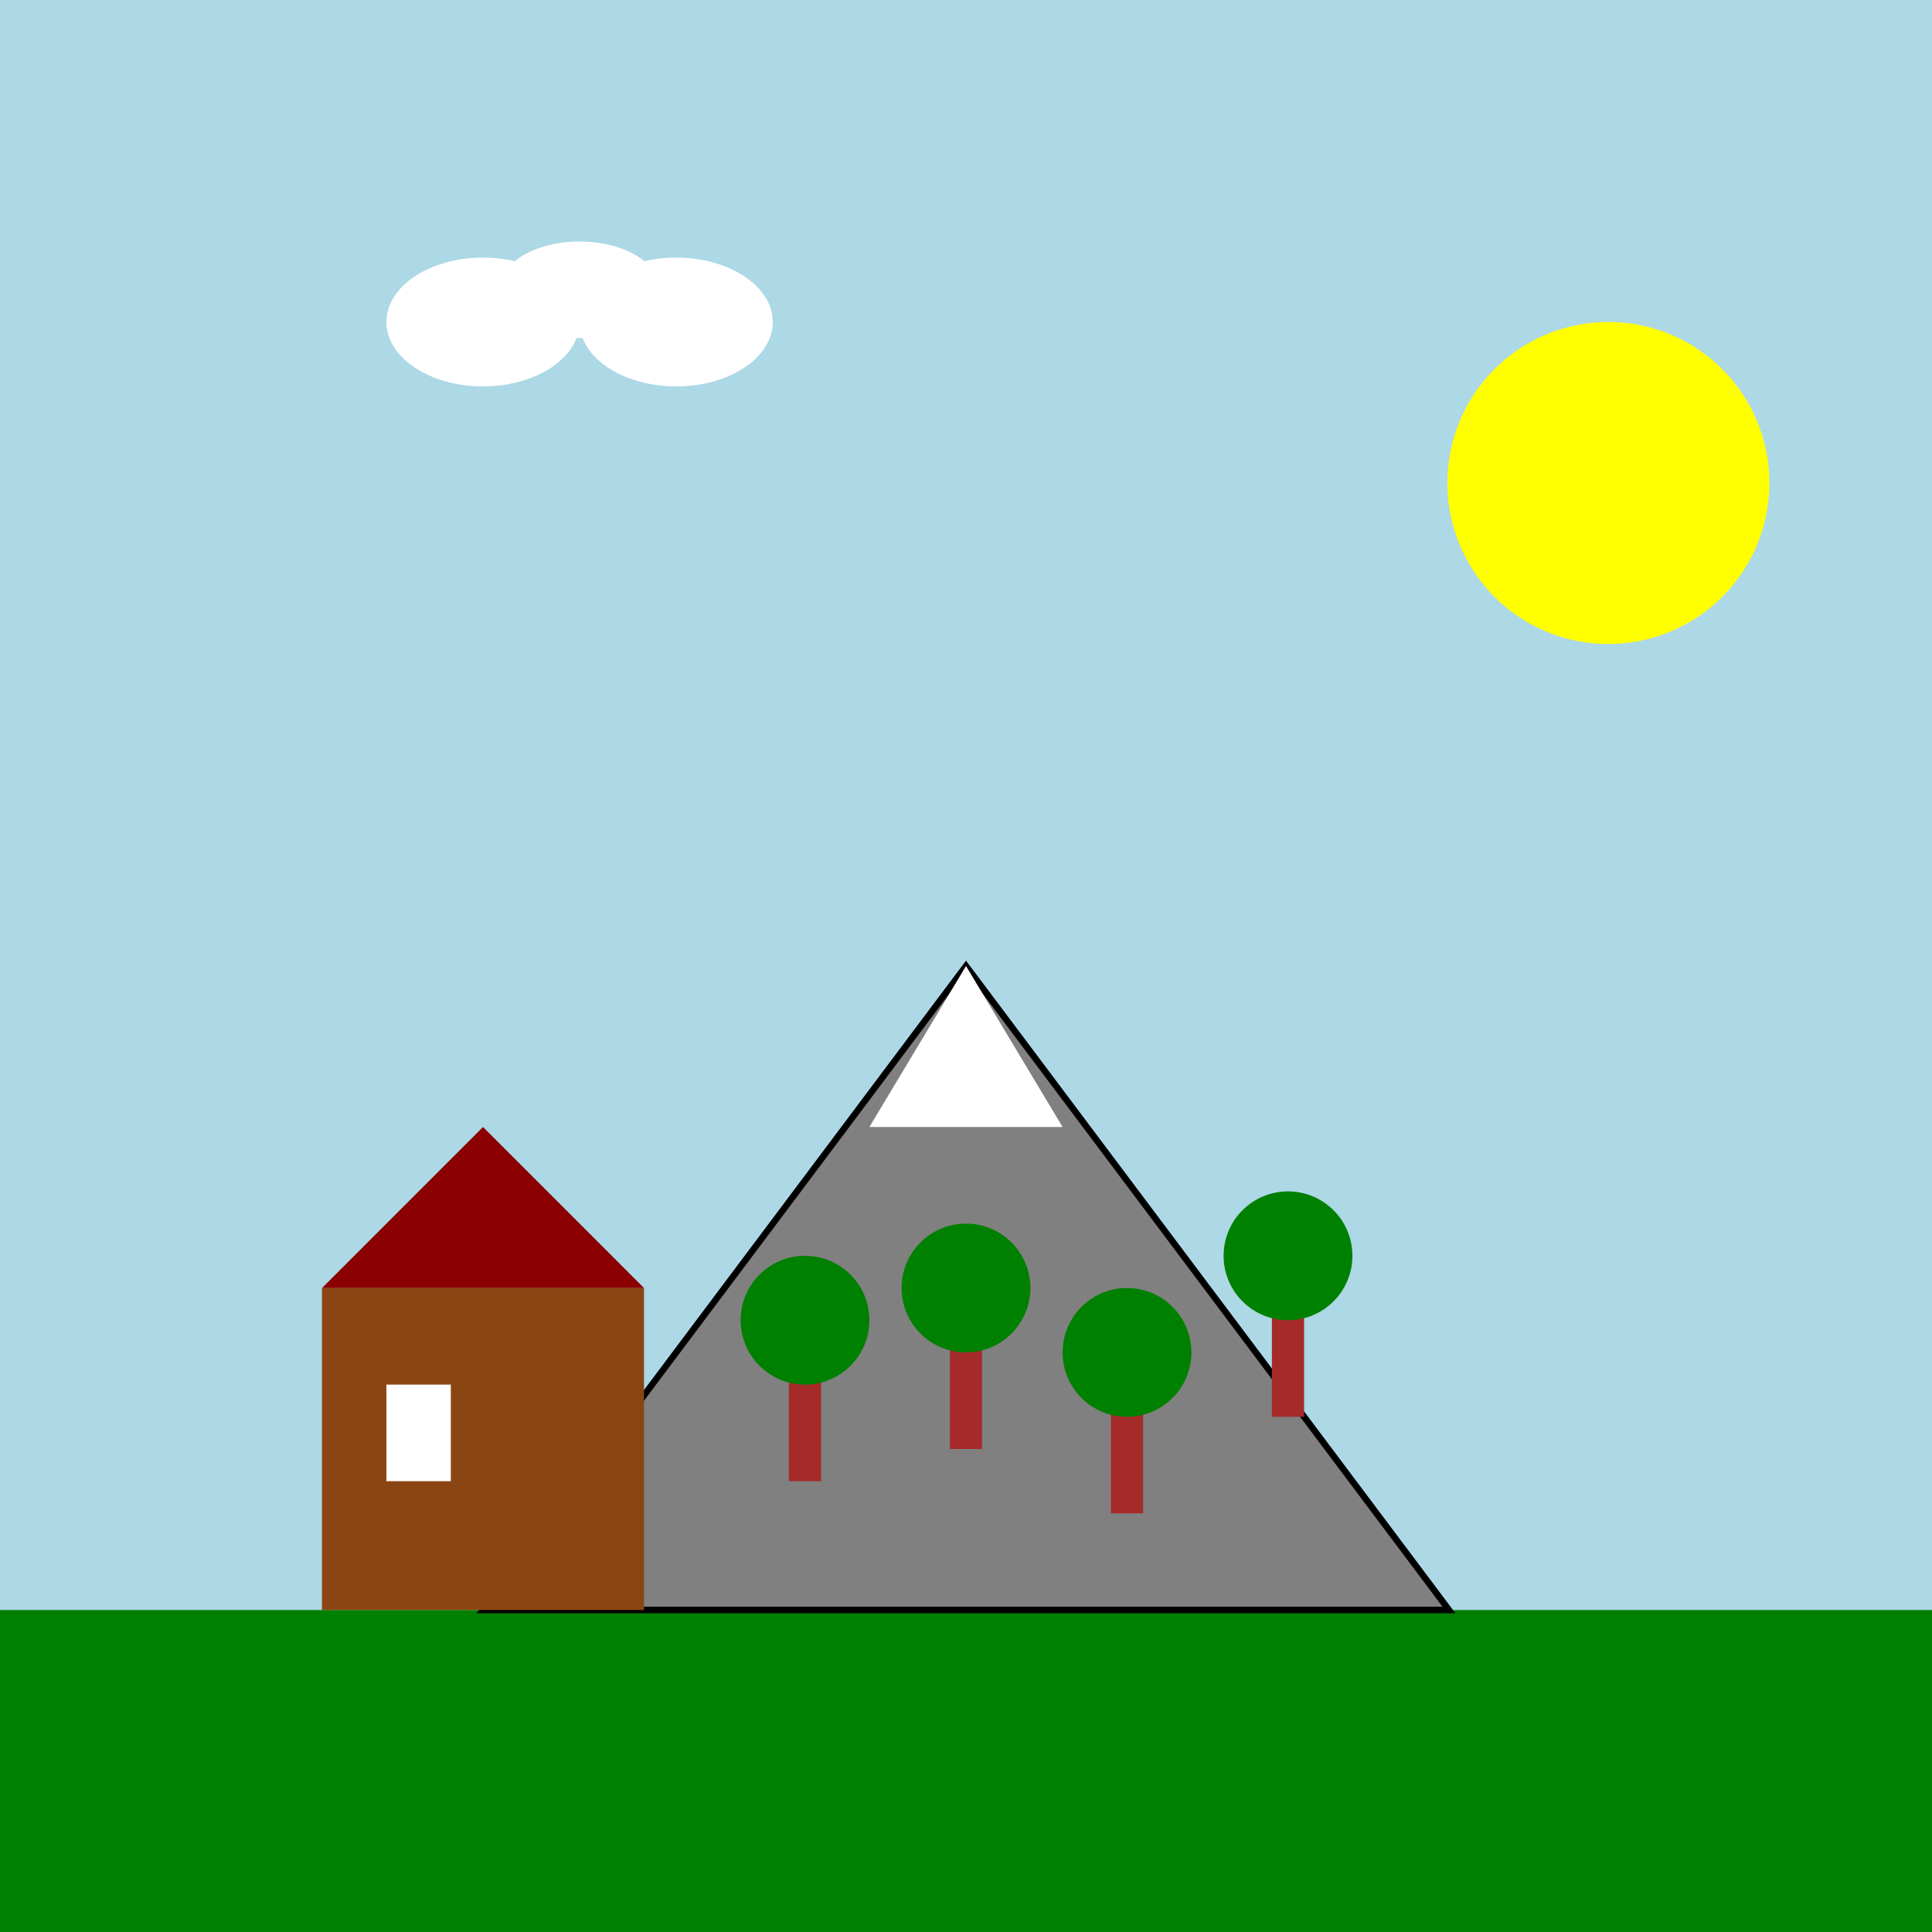 <?xml version="1.0" encoding="UTF-8" standalone="no"?>
<svg xmlns="http://www.w3.org/2000/svg" width="600" height="600">

  <!-- Background -->
  <rect width="100%" height="100%" fill="lightblue" />

  <!-- Ground -->
  <rect y="500" width="100%" height="100" fill="green" />

  <!-- Sun -->
  <path d="M 500 100 A 50 50 0 1 1 499 100" fill="yellow" />

  <!-- Mountain -->
  <polygon points="150,500 300,300 450,500" fill="gray" stroke="black" stroke-width="2" />

  <!-- Snow cap -->
  <polygon points="270,350 300,300 330,350" fill="white" />

  <!-- House -->
  <g transform="translate(100,400)">
    <rect width="100" height="100" fill="saddlebrown" />
    <polygon points="0,0 50,-50 100,0" fill="darkred" />
    <g transform="translate(20,30)">
      <rect width="20" height="30" fill="white" />
    </g>
  </g>

  <defs>
    <g id="tree">
      <rect width="10" height="40" fill="brown" x="-5" y="0" />
      <circle cx="0" cy="-10" r="20" fill="green" />
    </g>
  </defs>

  <!-- Tree -->
  <use href="#tree" x="250" y="420" />
  <use href="#tree" x="300" y="410" />
  <use href="#tree" x="350" y="430" />
  <use href="#tree" x="400" y="400" />

  <!-- Cloud -->
  <g fill="white">
    <ellipse cx="150" cy="100" rx="30" ry="20" />
    <ellipse cx="180" cy="90" rx="25" ry="15" />
    <ellipse cx="210" cy="100" rx="30" ry="20" />
  </g>

</svg>